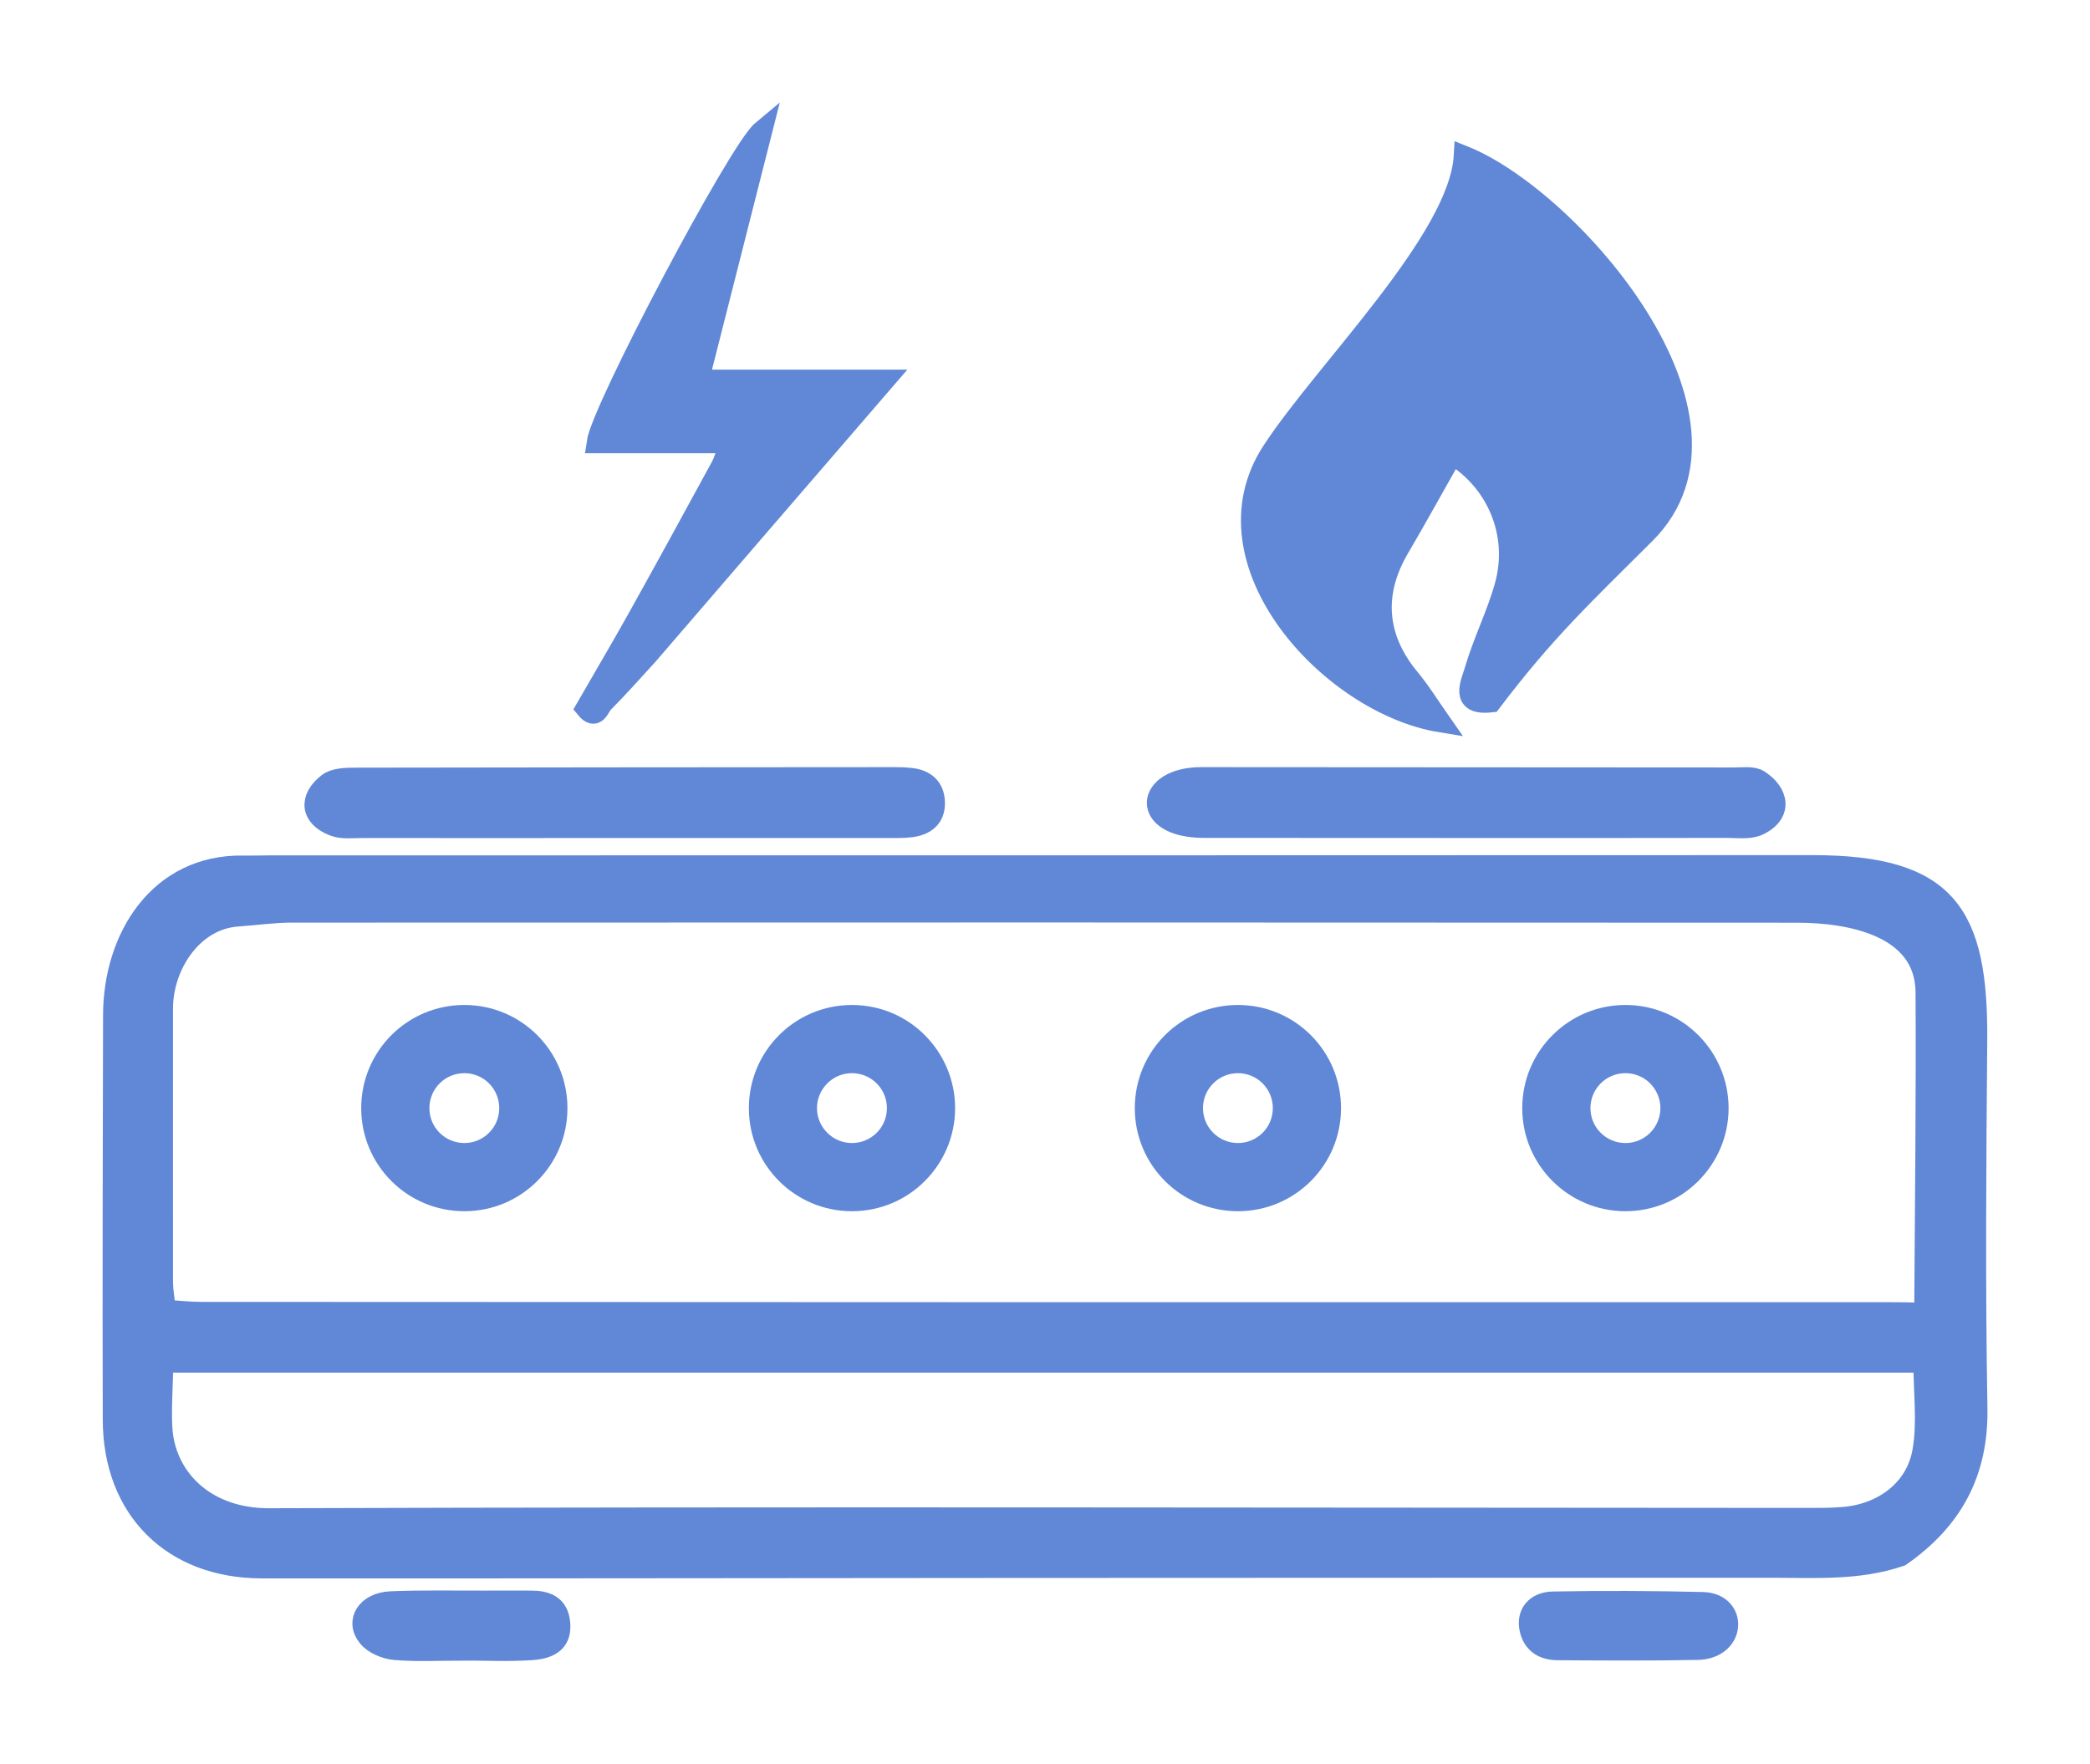 <?xml version="1.0" encoding="UTF-8"?> <svg xmlns="http://www.w3.org/2000/svg" xmlns:xlink="http://www.w3.org/1999/xlink" version="1.1" width="20.379pt" height="17.196pt" viewBox="0 0 20.379 17.196"><defs><clipPath id="clip_0"><path transform="matrix(1,0,0,-1,1,16.196)" d="M-355.111-758.714H240.164V83.176H-355.111Z" fill-rule="evenodd"></path></clipPath></defs><g clip-path="url(#clip_0)"><g id="layer_1" data-name=""><path transform="matrix(1,0,0,-1,1,16.196)" d="M17.757 2.912H.589C.589 2.713 .565 2.402 .585 2.221 .637 1.758 1.023 1.388 1.624 1.39 6.604 1.406 11.584 1.395 16.564 1.393 16.698 1.393 16.834 1.391 16.968 1.402 17.357 1.431 17.682 1.67 17.747 2.045 17.796 2.322 17.757 2.614 17.757 2.912ZM14.849 6.297C15.099 6.297 15.325 6.196 15.489 6.032 15.653 5.868 15.755 5.641 15.755 5.391 15.755 5.141 15.653 4.915 15.489 4.751 15.325 4.587 15.099 4.486 14.849 4.486 14.599 4.486 14.373 4.587 14.209 4.751 14.044 4.915 13.943 5.141 13.943 5.391 13.943 5.641 14.044 5.868 14.209 6.032 14.373 6.196 14.599 6.297 14.849 6.297ZM15.161 5.703C15.081 5.783 14.971 5.832 14.849 5.832 14.727 5.832 14.617 5.783 14.537 5.703 14.457 5.623 14.408 5.513 14.408 5.391 14.408 5.27 14.457 5.159 14.537 5.08 14.617 5 14.727 4.951 14.849 4.951 14.971 4.951 15.081 5 15.161 5.08 15.24 5.159 15.29 5.27 15.29 5.391 15.29 5.513 15.24 5.623 15.161 5.703ZM11.071 6.297C11.321 6.297 11.547 6.196 11.711 6.032 11.875 5.868 11.976 5.641 11.976 5.391 11.976 5.141 11.875 4.915 11.711 4.751 11.547 4.587 11.321 4.486 11.071 4.486 10.821 4.486 10.594 4.587 10.43 4.751 10.266 4.915 10.165 5.141 10.165 5.391 10.165 5.641 10.266 5.868 10.43 6.032 10.594 6.196 10.821 6.297 11.071 6.297ZM11.382 5.703C11.303 5.783 11.192 5.832 11.071 5.832 10.949 5.832 10.839 5.783 10.759 5.703 10.679 5.623 10.63 5.513 10.63 5.391 10.63 5.27 10.679 5.159 10.759 5.08 10.839 5 10.949 4.951 11.071 4.951 11.192 4.951 11.303 5 11.382 5.08 11.462 5.159 11.511 5.27 11.511 5.391 11.511 5.513 11.462 5.623 11.382 5.703ZM7.307 6.297C7.557 6.297 7.784 6.196 7.947 6.032 8.111 5.868 8.213 5.641 8.213 5.391 8.213 5.141 8.111 4.915 7.947 4.751 7.784 4.587 7.557 4.486 7.307 4.486 7.057 4.486 6.831 4.587 6.667 4.751 6.503 4.915 6.402 5.141 6.402 5.391 6.402 5.641 6.503 5.868 6.667 6.032 6.831 6.196 7.057 6.297 7.307 6.297ZM7.619 5.703C7.539 5.783 7.429 5.832 7.307 5.832 7.186 5.832 7.075 5.783 6.996 5.703 6.916 5.623 6.866 5.513 6.866 5.391 6.866 5.27 6.916 5.159 6.996 5.08 7.075 5 7.186 4.951 7.307 4.951 7.429 4.951 7.539 5 7.619 5.08 7.699 5.159 7.748 5.27 7.748 5.391 7.748 5.513 7.699 5.623 7.619 5.703ZM3.528 6.297C3.778 6.297 4.004 6.196 4.168 6.032 4.332 5.868 4.433 5.641 4.433 5.391 4.433 5.141 4.332 4.915 4.168 4.751 4.004 4.587 3.778 4.486 3.528 4.486 3.277 4.486 3.051 4.587 2.887 4.751 2.723 4.915 2.622 5.141 2.622 5.391 2.622 5.641 2.723 5.868 2.887 6.032 3.051 6.196 3.277 6.297 3.528 6.297ZM3.839 5.703C3.76 5.783 3.649 5.832 3.528 5.832 3.406 5.832 3.296 5.783 3.216 5.703 3.136 5.623 3.087 5.513 3.087 5.391 3.087 5.27 3.136 5.159 3.216 5.08 3.296 5 3.406 4.951 3.528 4.951 3.649 4.951 3.76 5 3.839 5.08 3.919 5.159 3.968 5.27 3.968 5.391 3.968 5.513 3.919 5.623 3.839 5.703ZM13.047 9.155C11.972 9.33 10.697 10.715 11.404 11.797 11.921 12.588 13.228 13.859 13.275 14.675 14.315 14.257 16.179 12.125 15.042 10.992 14.432 10.384 14.068 10.046 13.54 9.35 13.228 9.314 13.344 9.538 13.379 9.657 13.46 9.937 13.595 10.202 13.673 10.482 13.816 10.994 13.59 11.505 13.161 11.765 12.988 11.459 12.817 11.149 12.639 10.845 12.383 10.406 12.42 9.973 12.742 9.584 12.854 9.449 12.946 9.299 13.047 9.155ZM3.504 .104C3.286 .104 3.067 .092 2.851 .11 2.759 .118 2.644 .166 2.588 .235 2.462 .389 2.576 .569 2.808 .58 3.108 .593 3.409 .586 3.709 .587 3.865 .588 4.02 .587 4.176 .587 4.325 .587 4.444 .546 4.46 .371 4.475 .214 4.396 .123 4.187 .109 3.961 .093 3.732 .105 3.504 .105 3.504 .105 3.504 .105 3.504 .104ZM15.551 .111C15.096 .102 14.641 .105 14.185 .108 14.049 .109 13.944 .172 13.915 .317 13.886 .461 13.972 .575 14.144 .578 14.63 .587 15.117 .585 15.603 .573 15.947 .564 15.93 .118 15.551 .111ZM5.053 8.125C4.213 8.124 3.374 8.124 2.534 8.125 2.441 8.125 2.34 8.111 2.257 8.142 2.025 8.229 2.01 8.414 2.198 8.559 2.262 8.608 2.374 8.611 2.464 8.611 4.216 8.614 5.968 8.615 7.72 8.616 7.771 8.616 7.823 8.615 7.875 8.609 8.017 8.595 8.109 8.522 8.114 8.373 8.118 8.22 8.021 8.15 7.882 8.132 7.8 8.122 7.717 8.125 7.634 8.125 6.774 8.124 5.913 8.125 5.053 8.125ZM13.29 8.125C12.439 8.125 11.589 8.125 10.739 8.126 10.108 8.127 10.162 8.616 10.711 8.616 12.443 8.615 14.175 8.614 15.907 8.613 15.989 8.612 16.088 8.629 16.15 8.59 16.347 8.465 16.38 8.26 16.147 8.15 16.061 8.109 15.944 8.126 15.841 8.126 14.991 8.124 14.14 8.125 13.29 8.125ZM4.712 9.289C4.882 9.584 5.055 9.877 5.221 10.174 5.493 10.662 5.761 11.152 6.028 11.643 6.062 11.704 6.079 11.775 6.117 11.877H4.819C4.864 12.203 6.201 14.732 6.431 14.923 6.226 14.115 6.027 13.33 5.814 12.492H7.629C6.82 11.555 6.067 10.681 5.314 9.807 5.171 9.652 5.032 9.493 4.883 9.344 4.843 9.304 4.812 9.166 4.712 9.289ZM16.524 7.299C11.63 7.302 6.737 7.302 1.843 7.3 1.668 7.3 1.492 7.274 1.317 7.262 .872 7.231 .587 6.777 .587 6.365 .587 5.474 .586 4.582 .587 3.691 .588 3.611 .603 3.531 .614 3.423 .738 3.415 .848 3.402 .959 3.402 6.442 3.399 11.925 3.398 17.407 3.399 17.527 3.399 17.629 3.398 17.765 3.393 17.771 4.414 17.784 5.497 17.778 6.519 17.774 7.172 17.027 7.299 16.524 7.299ZM18.277 6.04C18.267 4.849 18.258 3.657 18.279 2.466 18.29 1.834 18.034 1.373 17.531 1.023 17.119 .882 16.693 .912 16.269 .912 13.769 .911 11.269 .912 8.77 .91 6.363 .909 3.957 .904 1.551 .906 .68 .907 .104 1.481 .102 2.352 .098 3.667 .102 4.983 .105 6.299 .106 7.051 .549 7.768 1.373 7.754 1.466 7.752 1.56 7.756 1.653 7.756 6.66 7.756 11.667 7.756 16.675 7.758 17.99 7.758 18.288 7.285 18.277 6.04Z" fill="#6088d6"></path><path transform="matrix(1,0,0,-1,1,16.196)" stroke-width=".2" stroke-linecap="butt" stroke-miterlimit="10" stroke-linejoin="miter" fill="none" stroke="#6088d6" d="M17.757 2.912H.589C.589 2.713 .565 2.402 .585 2.221 .637 1.758 1.023 1.388 1.624 1.39 6.604 1.406 11.584 1.395 16.564 1.393 16.698 1.393 16.834 1.391 16.968 1.402 17.357 1.431 17.682 1.67 17.747 2.045 17.796 2.322 17.757 2.614 17.757 2.912ZM14.849 6.297C15.099 6.297 15.325 6.196 15.489 6.032 15.653 5.868 15.755 5.641 15.755 5.391 15.755 5.141 15.653 4.915 15.489 4.751 15.325 4.587 15.099 4.486 14.849 4.486 14.599 4.486 14.373 4.587 14.209 4.751 14.044 4.915 13.943 5.141 13.943 5.391 13.943 5.641 14.044 5.868 14.209 6.032 14.373 6.196 14.599 6.297 14.849 6.297ZM15.161 5.703C15.081 5.783 14.971 5.832 14.849 5.832 14.727 5.832 14.617 5.783 14.537 5.703 14.457 5.623 14.408 5.513 14.408 5.391 14.408 5.27 14.457 5.159 14.537 5.08 14.617 5 14.727 4.951 14.849 4.951 14.971 4.951 15.081 5 15.161 5.08 15.24 5.159 15.29 5.27 15.29 5.391 15.29 5.513 15.24 5.623 15.161 5.703ZM11.071 6.297C11.321 6.297 11.547 6.196 11.711 6.032 11.875 5.868 11.976 5.641 11.976 5.391 11.976 5.141 11.875 4.915 11.711 4.751 11.547 4.587 11.321 4.486 11.071 4.486 10.821 4.486 10.594 4.587 10.43 4.751 10.266 4.915 10.165 5.141 10.165 5.391 10.165 5.641 10.266 5.868 10.43 6.032 10.594 6.196 10.821 6.297 11.071 6.297ZM11.382 5.703C11.303 5.783 11.192 5.832 11.071 5.832 10.949 5.832 10.839 5.783 10.759 5.703 10.679 5.623 10.63 5.513 10.63 5.391 10.63 5.27 10.679 5.159 10.759 5.08 10.839 5 10.949 4.951 11.071 4.951 11.192 4.951 11.303 5 11.382 5.08 11.462 5.159 11.511 5.27 11.511 5.391 11.511 5.513 11.462 5.623 11.382 5.703ZM7.307 6.297C7.557 6.297 7.784 6.196 7.947 6.032 8.111 5.868 8.213 5.641 8.213 5.391 8.213 5.141 8.111 4.915 7.947 4.751 7.784 4.587 7.557 4.486 7.307 4.486 7.057 4.486 6.831 4.587 6.667 4.751 6.503 4.915 6.402 5.141 6.402 5.391 6.402 5.641 6.503 5.868 6.667 6.032 6.831 6.196 7.057 6.297 7.307 6.297ZM7.619 5.703C7.539 5.783 7.429 5.832 7.307 5.832 7.186 5.832 7.075 5.783 6.996 5.703 6.916 5.623 6.866 5.513 6.866 5.391 6.866 5.27 6.916 5.159 6.996 5.08 7.075 5 7.186 4.951 7.307 4.951 7.429 4.951 7.539 5 7.619 5.08 7.699 5.159 7.748 5.27 7.748 5.391 7.748 5.513 7.699 5.623 7.619 5.703ZM3.528 6.297C3.778 6.297 4.004 6.196 4.168 6.032 4.332 5.868 4.433 5.641 4.433 5.391 4.433 5.141 4.332 4.915 4.168 4.751 4.004 4.587 3.778 4.486 3.528 4.486 3.277 4.486 3.051 4.587 2.887 4.751 2.723 4.915 2.622 5.141 2.622 5.391 2.622 5.641 2.723 5.868 2.887 6.032 3.051 6.196 3.277 6.297 3.528 6.297ZM3.839 5.703C3.76 5.783 3.649 5.832 3.528 5.832 3.406 5.832 3.296 5.783 3.216 5.703 3.136 5.623 3.087 5.513 3.087 5.391 3.087 5.27 3.136 5.159 3.216 5.08 3.296 5 3.406 4.951 3.528 4.951 3.649 4.951 3.76 5 3.839 5.08 3.919 5.159 3.968 5.27 3.968 5.391 3.968 5.513 3.919 5.623 3.839 5.703ZM13.047 9.155C11.972 9.33 10.697 10.715 11.404 11.797 11.921 12.588 13.228 13.859 13.275 14.675 14.315 14.257 16.179 12.125 15.042 10.992 14.432 10.384 14.068 10.046 13.54 9.35 13.228 9.314 13.344 9.538 13.379 9.657 13.46 9.937 13.595 10.202 13.673 10.482 13.816 10.994 13.59 11.505 13.161 11.765 12.988 11.459 12.817 11.149 12.639 10.845 12.383 10.406 12.42 9.973 12.742 9.584 12.854 9.449 12.946 9.299 13.047 9.155ZM3.504 .104C3.286 .104 3.067 .092 2.851 .11 2.759 .118 2.644 .166 2.588 .235 2.462 .389 2.576 .569 2.808 .58 3.108 .593 3.409 .586 3.709 .587 3.865 .588 4.02 .587 4.176 .587 4.325 .587 4.444 .546 4.46 .371 4.475 .214 4.396 .123 4.187 .109 3.961 .093 3.732 .105 3.504 .105 3.504 .105 3.504 .105 3.504 .104ZM15.551 .111C15.096 .102 14.641 .105 14.185 .108 14.049 .109 13.944 .172 13.915 .317 13.886 .461 13.972 .575 14.144 .578 14.63 .587 15.117 .585 15.603 .573 15.947 .564 15.93 .118 15.551 .111ZM5.053 8.125C4.213 8.124 3.374 8.124 2.534 8.125 2.441 8.125 2.34 8.111 2.257 8.142 2.025 8.229 2.01 8.414 2.198 8.559 2.262 8.608 2.374 8.611 2.464 8.611 4.216 8.614 5.968 8.615 7.72 8.616 7.771 8.616 7.823 8.615 7.875 8.609 8.017 8.595 8.109 8.522 8.114 8.373 8.118 8.22 8.021 8.15 7.882 8.132 7.8 8.122 7.717 8.125 7.634 8.125 6.774 8.124 5.913 8.125 5.053 8.125ZM13.29 8.125C12.439 8.125 11.589 8.125 10.739 8.126 10.108 8.127 10.162 8.616 10.711 8.616 12.443 8.615 14.175 8.614 15.907 8.613 15.989 8.612 16.088 8.629 16.15 8.59 16.347 8.465 16.38 8.26 16.147 8.15 16.061 8.109 15.944 8.126 15.841 8.126 14.991 8.124 14.14 8.125 13.29 8.125ZM4.712 9.289C4.882 9.584 5.055 9.877 5.221 10.174 5.493 10.662 5.761 11.152 6.028 11.643 6.062 11.704 6.079 11.775 6.117 11.877H4.819C4.864 12.203 6.201 14.732 6.431 14.923 6.226 14.115 6.027 13.33 5.814 12.492H7.629C6.82 11.555 6.067 10.681 5.314 9.807 5.171 9.652 5.032 9.493 4.883 9.344 4.843 9.304 4.812 9.166 4.712 9.289ZM16.524 7.299C11.63 7.302 6.737 7.302 1.843 7.3 1.668 7.3 1.492 7.274 1.317 7.262 .872 7.231 .587 6.777 .587 6.365 .587 5.474 .586 4.582 .587 3.691 .588 3.611 .603 3.531 .614 3.423 .738 3.415 .848 3.402 .959 3.402 6.442 3.399 11.925 3.398 17.407 3.399 17.527 3.399 17.629 3.398 17.765 3.393 17.771 4.414 17.784 5.497 17.778 6.519 17.774 7.172 17.027 7.299 16.524 7.299ZM18.277 6.04C18.267 4.849 18.258 3.657 18.279 2.466 18.29 1.834 18.034 1.373 17.531 1.023 17.119 .882 16.693 .912 16.269 .912 13.769 .911 11.269 .912 8.77 .91 6.363 .909 3.957 .904 1.551 .906 .68 .907 .104 1.481 .102 2.352 .098 3.667 .102 4.983 .105 6.299 .106 7.051 .549 7.768 1.373 7.754 1.466 7.752 1.56 7.756 1.653 7.756 6.66 7.756 11.667 7.756 16.675 7.758 17.99 7.758 18.288 7.285 18.277 6.04Z"></path></g></g></svg> 